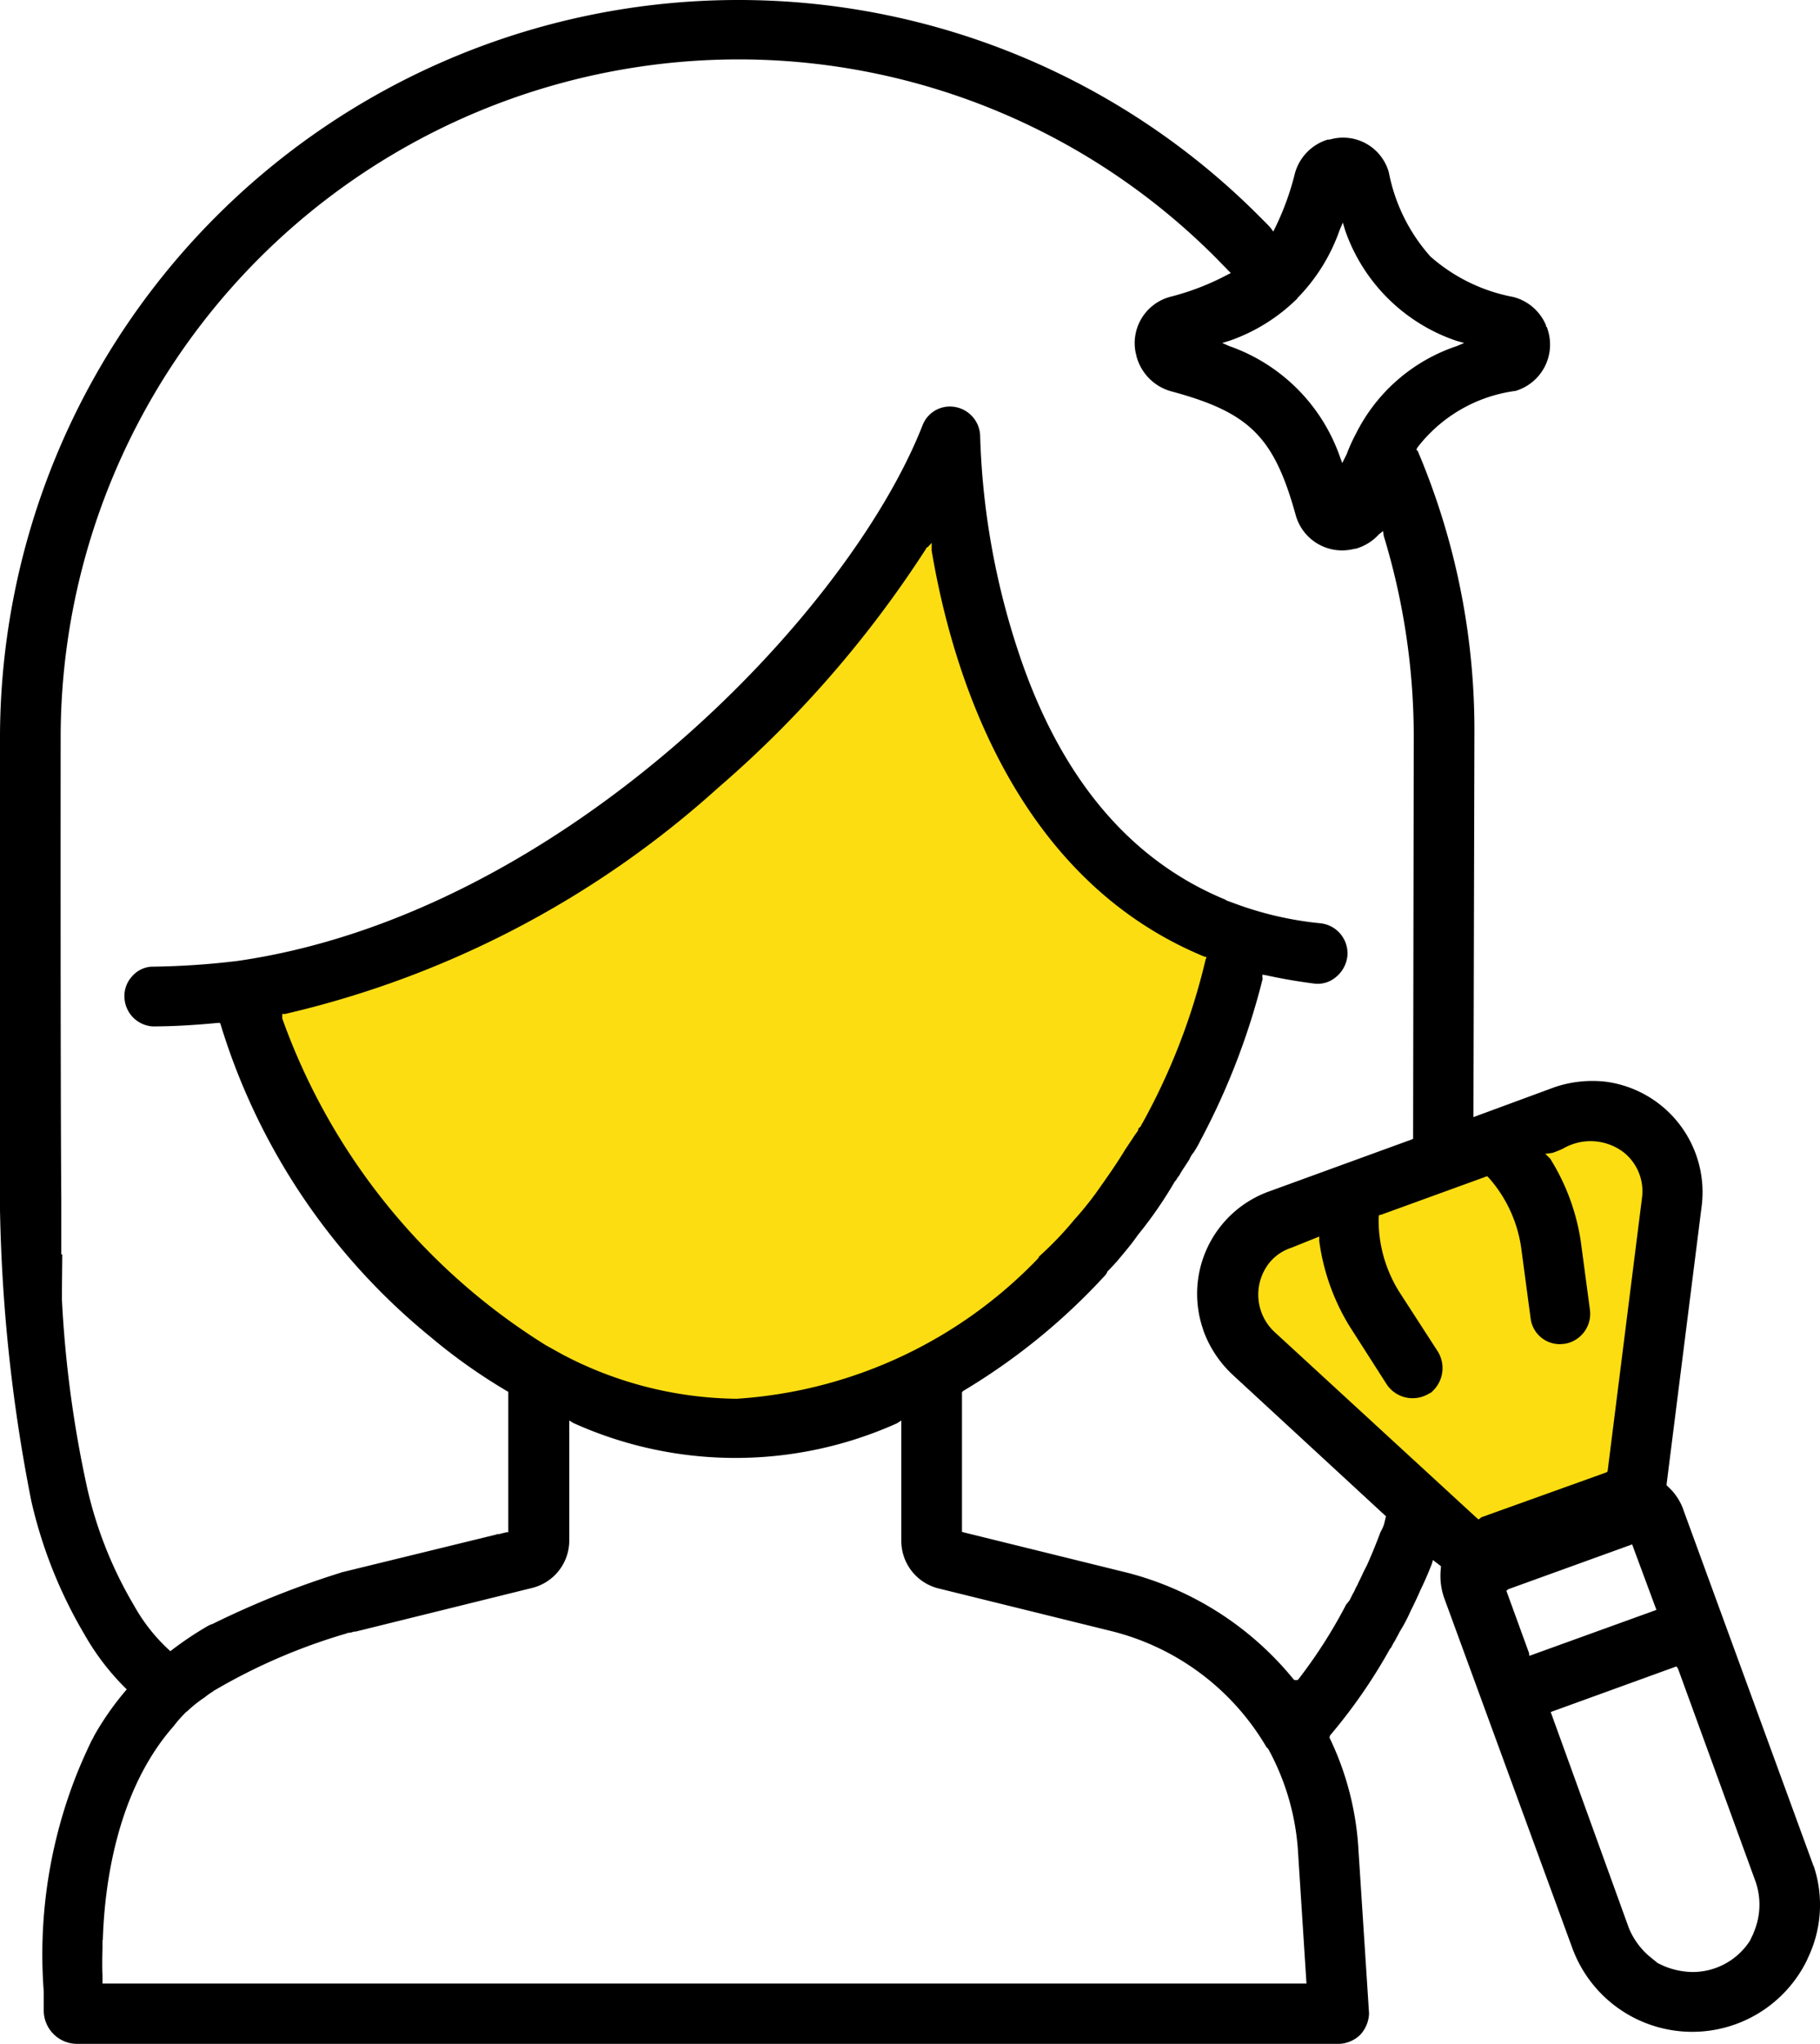 <svg xmlns="http://www.w3.org/2000/svg" width="57.004" height="64" viewBox="0 0 57.004 64"><path d="M-13492.6-5080.345a36.486,36.486,0,0,0,12.386-5.812,44.72,44.72,0,0,0,9.159-10.307s.432,5.351,2.729,9.141a14.321,14.321,0,0,0,6.2,5.363s-4.089,14.6-15.271,14.643S-13492.6-5080.345-13492.6-5080.345Z" transform="translate(13500.604 5111.765)" fill="#fbdd12"/><path d="M-13571.088-7878.484a51.117,51.117,0,0,1,9.787-3.605c2.877-.772,2.746,2.833,2.746,2.833l-1.506,9.691-4.568,1.4-7.1-6.67S-13574.008-7876.938-13571.088-7878.484Z" transform="translate(13611 7917)" fill="#fbdd12"/><path d="M56.81,58.44v-.01H56.8l-.01-.03L52.74,47.32a1.771,1.771,0,0,0-.51-.78l-.03-.03v-.04l1.1-8.72a3.49,3.49,0,0,0-3.02-3.88,3.69,3.69,0,0,0-1.58.17l-2.55.94v-.13l.03-11.87a22.382,22.382,0,0,0-1.78-8.87l-.04-.02.03-.07a4.64,4.64,0,0,1,3.08-1.78,1.514,1.514,0,0,0,1.02-1.87l-.04-.13h-.02l-.01-.06A1.523,1.523,0,0,0,47.4,9.3a5.432,5.432,0,0,1-2.6-1.27A5.536,5.536,0,0,1,43.5,5.4a1.486,1.486,0,0,0-1.85-1.03h-.06a1.53,1.53,0,0,0-1.03,1.05,8.534,8.534,0,0,1-.61,1.69l-.07.14-.08-.11c-.05-.06-.11-.12-.17-.18l-.21-.21A23.026,23.026,0,0,0,23.18,0h-.11A23.128,23.128,0,0,0,0,23V36.06A51.452,51.452,0,0,0,.98,47a14.552,14.552,0,0,0,1.66,4.17A7.741,7.741,0,0,0,3.97,52.9a9.029,9.029,0,0,0-1.02,1.45,1.093,1.093,0,0,1-.08.15c-.21.44-.41.89-.58,1.35a15.318,15.318,0,0,0-.92,6.51v.61A1.048,1.048,0,0,0,2.4,64H41.95a1.01,1.01,0,0,0,.65-.28,1.039,1.039,0,0,0,.28-.67l-.33-5.09a9.257,9.257,0,0,0-.9-3.53l-.01-.02.01-.04.01-.03a16.86,16.86,0,0,0,1.87-2.7c.01-.02.03-.03.04-.05.02-.04.05-.09.07-.13s.05-.08.07-.12c.04-.08.09-.16.12-.23a5.193,5.193,0,0,0,.35-.66c.1-.2.21-.43.31-.66.15-.31.26-.57.36-.83l.03-.11.25.19v.06a2.105,2.105,0,0,0,.1.93l4.02,10.98a4,4,0,0,0,7.35.36l.02-.05a3.835,3.835,0,0,0,.19-2.88M40.61,9.37h.01V9.36l.02-.03A5.744,5.744,0,0,0,41.96,7.2l.1-.23.07.24a5.588,5.588,0,0,0,3.48,3.46l.25.07-.24.1a5.459,5.459,0,0,0-3.15,2.74,5.238,5.238,0,0,0-.29.64l-.14.28-.07-.19a5.644,5.644,0,0,0-3.46-3.47l-.23-.1.23-.07a5.661,5.661,0,0,0,2.1-1.3M3.21,62.11v-.25c-.01-.23-.01-.52,0-.85v-.26h.01c.05-1.65.41-4.65,2.22-6.7a3.516,3.516,0,0,1,.32-.37.524.524,0,0,1,.11-.1,3.921,3.921,0,0,1,.54-.43,2.223,2.223,0,0,1,.27-.19.054.054,0,0,1,.04-.03,18.243,18.243,0,0,1,4.13-1.78.134.134,0,0,1,.08-.02c.03-.01.07-.01.1-.02a.234.234,0,0,1,.11-.02l5.5-1.36a1.532,1.532,0,0,0,1.19-1.51V44.48l.13.08a12.339,12.339,0,0,0,10.13.01l.14-.09v3.74a1.534,1.534,0,0,0,1.17,1.52l5.43,1.34a7.813,7.813,0,0,1,4.82,3.6.1.1,0,0,0,.04.05l.03.03a7.7,7.7,0,0,1,.94,3.3l.26,4.05Zm34.5-32.16.08.02-.03.08a20.087,20.087,0,0,1-2.04,5.23l-.02.02c-.03.02-.05.04-.05.07v.02l-.01.02c-.06.08-.11.15-.16.23l-.06.09-.18.27c-.27.45-.59.9-.93,1.38l-.12.16c-.17.22-.34.43-.54.65a10.467,10.467,0,0,1-.97,1.03l-.15.14.01.01-.05.06a14.361,14.361,0,0,1-9.42,4.37,11.962,11.962,0,0,1-5.44-1.38l-.54-.3A19.968,19.968,0,0,1,8.84,31.89v-.14h.09a30.5,30.5,0,0,0,13.56-7.08A34.675,34.675,0,0,0,29,17.19v-.01l.04-.05.01.01.13-.14v.24c.62,3.68,2.53,10.23,8.53,12.71m5.64,17.78a1.335,1.335,0,0,1-.11.24c-.15.4-.29.74-.43,1.05-.04.08-.09.17-.13.26s-.09.19-.14.29l-.02.05c-.02.04-.04.07-.06.11a.488.488,0,0,0-.03.07l-.03.06a1.091,1.091,0,0,0-.06.11l-.07.14-.07.09-.03.03a15.6,15.6,0,0,1-1.5,2.35l-.03.03h-.09l-.03-.02a9.91,9.91,0,0,0-5.2-3.34l-5.19-1.28V43.6l.03-.04a19.791,19.791,0,0,0,4.44-3.61.36.36,0,0,0,.08-.12v-.01l.02-.02c.1-.1.2-.21.29-.31l.1-.12c.22-.26.39-.47.55-.7l.16-.2a13.243,13.243,0,0,0,1-1.48.21.21,0,0,0,.06-.08l.02-.03c.02-.03.04-.05.06-.08.03-.06.07-.12.1-.17l.21-.32a.884.884,0,0,1,.14-.23,3.47,3.47,0,0,0,.21-.37,22.144,22.144,0,0,0,1.95-5.07l-.01-.02v-.1l.12.02c.46.1.96.19,1.51.26a.877.877,0,0,0,.69-.22.989.989,0,0,0,.34-.63.947.947,0,0,0-.85-1.04,10.66,10.66,0,0,1-2.68-.62l-.19-.07a.338.338,0,0,1-.12-.06l-.03-.01c-2.99-1.25-5.16-3.86-6.45-7.79a23.611,23.611,0,0,1-1.18-6.67.949.949,0,0,0-.94-.96h-.04a.918.918,0,0,0-.83.6c-2.33,5.93-11.32,15.3-21.45,16.76a24.5,24.5,0,0,1-2.71.18.883.883,0,0,0-.6.31.909.909,0,0,0-.23.69.945.945,0,0,0,.88.87c.64,0,1.31-.04,2.05-.11h.06l.02.05a20.252,20.252,0,0,0,6.57,9.78,17.624,17.624,0,0,0,2.4,1.7l.04.02v4.4h-.06l-.24.06h-.01a.056.056,0,0,0-.06.01l-4.87,1.19-.01.01h-.01a27.576,27.576,0,0,0-4,1.6.774.774,0,0,0-.16.07,10.7,10.7,0,0,0-1.16.78H5.33c-.01,0-.01-.01-.02-.02a5.581,5.581,0,0,1-1.12-1.42,12.75,12.75,0,0,1-1.46-3.67,35.842,35.842,0,0,1-.79-5.89c0-.64.01-1.15.01-1.42H1.92V37.53c-.03-3.61-.02-14.44-.02-14.54A21.245,21.245,0,0,1,23.15,1.86h.05A21.1,21.1,0,0,1,38.06,8.05l.49.5-.1.05a8.009,8.009,0,0,1-1.78.69,1.5,1.5,0,0,0-1.09,1.8.075.075,0,0,1,.01.05.1.1,0,0,1,.01.03,1.552,1.552,0,0,0,1.07,1.08c2.46.66,3.23,1.42,3.91,3.87a1.507,1.507,0,0,0,1.82,1.07l.07-.01a1.551,1.551,0,0,0,.72-.45l.13-.1.02.15a21.613,21.613,0,0,1,.94,6.2l-.02,12.68-.07.03L39.77,37.3a3.407,3.407,0,0,0-2.08,4.35v.01a3.55,3.55,0,0,0,.93,1.4l4.79,4.42Zm2.96-.15-.06-.05L39.91,41.7a1.6,1.6,0,0,1-.1-2.22,1.5,1.5,0,0,1,.64-.41l.87-.35v.14a6.843,6.843,0,0,0,.95,2.67l1.17,1.83a.977.977,0,0,0,1.24.32l.02-.01.13-.07.03-.03a.991.991,0,0,0,.18-1.24l-1.19-1.84a4.238,4.238,0,0,1-.67-2.37v-.01l.02-.07h.05l3.33-1.21.05.05a4.2,4.2,0,0,1,1.02,2.23l.29,2.17a.921.921,0,0,0,.92.81l.14-.01a.953.953,0,0,0,.8-1.05l-.29-2.17a6.779,6.779,0,0,0-.97-2.6h-.01l-.13-.13.23-.03c.11-.04.21-.08.32-.13a1.71,1.71,0,0,1,1.9.11,1.557,1.557,0,0,1,.58,1.42l-1.08,8.58-.05.03-3.9,1.4Zm1.58,4.18-.71-1.95.07-.05,3.87-1.4.76,2.05-.08.03-3.9,1.41Zm7.03,8.77v.01l-.11.23a2.136,2.136,0,0,1-1.78.98,2.4,2.4,0,0,1-.92-.19l-.19-.09-.21-.17a2.332,2.332,0,0,1-.69-.92l-2.45-6.77.08-.03,3.86-1.4.05.08,2.43,6.67a2.212,2.212,0,0,1-.07,1.6"/></svg>